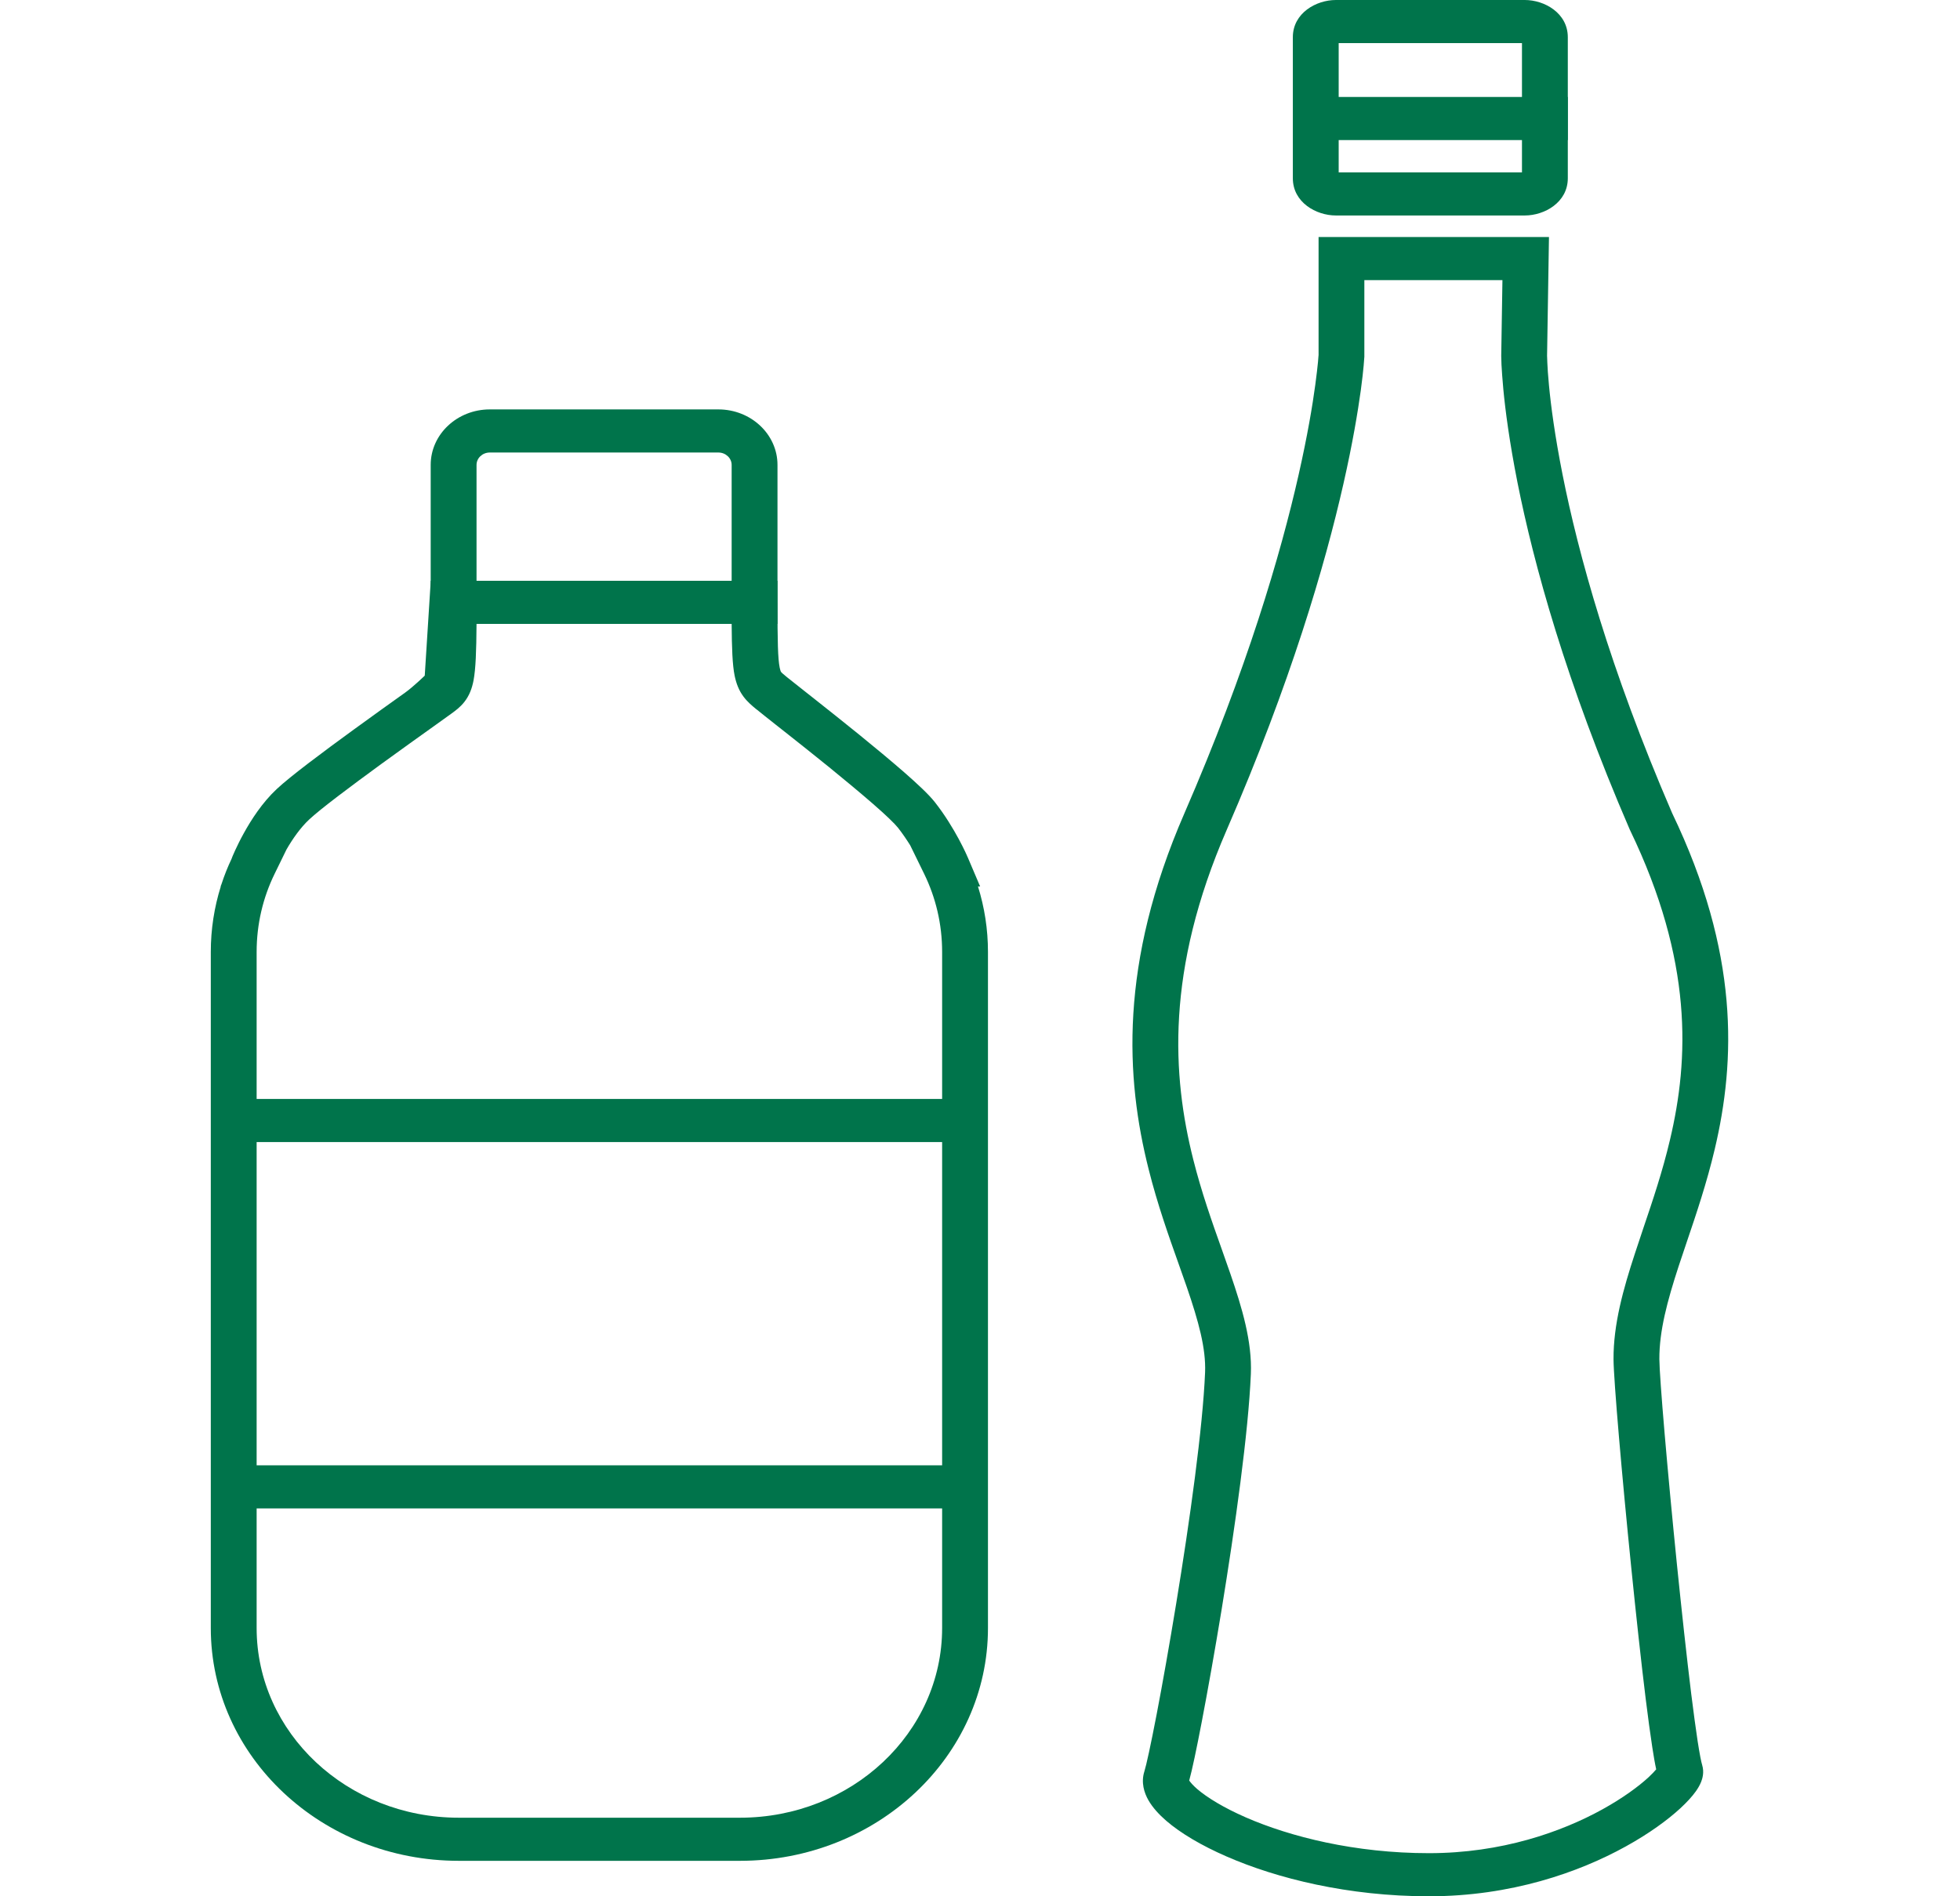 <svg width="31" height="30" viewBox="0 0 31 30" fill="none" xmlns="http://www.w3.org/2000/svg">
<path fill-rule="evenodd" clip-rule="evenodd" d="M20.855 3.75H24.499L24.469 5.629L24.469 5.632C24.469 5.636 24.469 5.643 24.47 5.652C24.47 5.671 24.471 5.7 24.473 5.739C24.476 5.817 24.484 5.937 24.499 6.096C24.529 6.414 24.591 6.889 24.714 7.509C24.96 8.748 25.455 10.567 26.447 12.864C27.511 15.078 27.452 16.778 27.121 18.18C26.995 18.714 26.828 19.208 26.676 19.656C26.632 19.785 26.59 19.911 26.55 20.032C26.369 20.587 26.243 21.058 26.245 21.502C26.247 21.798 26.372 23.259 26.522 24.742C26.597 25.478 26.677 26.212 26.749 26.798C26.786 27.091 26.82 27.346 26.85 27.544C26.882 27.751 26.907 27.875 26.922 27.923L26.922 27.923C26.958 28.041 26.924 28.143 26.906 28.189C26.884 28.245 26.853 28.295 26.823 28.338C26.762 28.424 26.677 28.515 26.578 28.607C26.376 28.793 26.083 29.008 25.713 29.212C24.973 29.621 23.901 30 22.601 30C21.323 30 20.196 29.718 19.399 29.37C19.002 29.197 18.673 29.002 18.445 28.805C18.332 28.707 18.231 28.598 18.163 28.479C18.097 28.363 18.044 28.199 18.1 28.024C18.129 27.933 18.2 27.611 18.294 27.121C18.386 26.642 18.495 26.027 18.603 25.369C18.82 24.048 19.024 22.58 19.06 21.711C19.075 21.333 18.957 20.905 18.771 20.363C18.731 20.247 18.688 20.127 18.644 20.002C18.486 19.558 18.307 19.055 18.168 18.501C17.804 17.059 17.697 15.249 18.732 12.869C19.725 10.583 20.257 8.76 20.539 7.513C20.68 6.889 20.76 6.409 20.803 6.088C20.825 5.927 20.838 5.805 20.846 5.725C20.85 5.685 20.852 5.656 20.853 5.636C20.854 5.628 20.854 5.622 20.855 5.618V3.75ZM21.579 5.645L21.579 5.646L21.579 5.648L21.578 5.656C21.578 5.662 21.577 5.671 21.576 5.683C21.575 5.707 21.572 5.741 21.568 5.785C21.56 5.874 21.546 6.004 21.523 6.174C21.476 6.514 21.394 7.012 21.248 7.655C20.957 8.94 20.413 10.802 19.403 13.127C18.433 15.358 18.54 17.021 18.873 18.344C19.004 18.864 19.169 19.329 19.326 19.77C19.372 19.899 19.417 20.027 19.46 20.152C19.646 20.693 19.805 21.225 19.784 21.737C19.746 22.65 19.536 24.154 19.32 25.473C19.211 26.136 19.1 26.757 19.007 27.242C18.926 27.665 18.855 28.003 18.809 28.169C18.828 28.197 18.866 28.243 18.935 28.303C19.091 28.437 19.35 28.597 19.704 28.752C20.408 29.059 21.431 29.318 22.601 29.318C23.75 29.318 24.696 28.983 25.346 28.624C25.671 28.444 25.916 28.262 26.071 28.12C26.128 28.067 26.168 28.024 26.195 27.992C26.174 27.897 26.154 27.776 26.133 27.642C26.101 27.435 26.066 27.173 26.029 26.877C25.956 26.285 25.876 25.545 25.801 24.806C25.652 23.338 25.523 21.84 25.52 21.506C25.517 20.949 25.675 20.39 25.858 19.832C25.901 19.699 25.946 19.566 25.991 19.432C26.141 18.989 26.295 18.533 26.413 18.032C26.716 16.753 26.778 15.204 25.784 13.139L25.781 13.133L25.778 13.127C24.765 10.783 24.257 8.919 24.001 7.634C23.874 6.992 23.809 6.496 23.777 6.157C23.761 5.987 23.753 5.858 23.748 5.769C23.747 5.725 23.745 5.69 23.745 5.667C23.745 5.655 23.744 5.646 23.744 5.639L23.744 5.631L23.744 5.629L23.744 5.628V5.625L23.763 4.432H21.579V5.636L21.579 5.645Z" fill="#00744B"/>
<path fill-rule="evenodd" clip-rule="evenodd" d="M24.797 2.216H20.81V1.534H24.797V2.216Z" fill="#00744B"/>
<path fill-rule="evenodd" clip-rule="evenodd" d="M21.173 0.682H24.072V2.727H21.173V0.682ZM21.123 2.727L21.124 2.727L21.123 2.727ZM24.122 2.727L24.121 2.727L24.122 2.727ZM20.448 0.589C20.448 0.206 20.818 0 21.128 0H24.117C24.427 0 24.797 0.206 24.797 0.589V2.82C24.797 3.203 24.427 3.409 24.117 3.409H21.128C20.818 3.409 20.448 3.203 20.448 2.82V0.589Z" fill="#00744B"/>
<path fill-rule="evenodd" clip-rule="evenodd" d="M7.747 7.159C7.63 7.159 7.537 7.248 7.537 7.355V9.188H11.572V7.355C11.572 7.248 11.478 7.159 11.362 7.159H7.747ZM6.812 7.355C6.812 6.87 7.232 6.477 7.747 6.477H11.362C11.877 6.477 12.297 6.87 12.297 7.355V9.87H6.812V7.355Z" fill="#00744B"/>
<path fill-rule="evenodd" clip-rule="evenodd" d="M6.813 9.188L12.297 9.188V9.529C12.297 10.152 12.303 10.42 12.332 10.563C12.338 10.593 12.347 10.618 12.347 10.618C12.35 10.625 12.353 10.63 12.353 10.63C12.361 10.64 12.373 10.653 12.443 10.71C12.497 10.754 12.595 10.831 12.723 10.932C12.773 10.971 12.827 11.014 12.885 11.06C13.091 11.223 13.341 11.421 13.591 11.624C13.84 11.826 14.091 12.035 14.3 12.217C14.501 12.393 14.687 12.565 14.784 12.688C14.948 12.896 15.077 13.113 15.164 13.274C15.207 13.355 15.242 13.424 15.265 13.473C15.277 13.498 15.286 13.518 15.292 13.532L15.299 13.549L15.302 13.554L15.302 13.555L15.303 13.556C15.303 13.556 15.303 13.556 15.286 13.562L15.303 13.556L15.502 14.024H15.468C15.571 14.353 15.626 14.701 15.626 15.06V25.756C15.626 27.791 13.868 29.439 11.703 29.439H7.257C5.091 29.439 3.334 27.791 3.334 25.756V15.06C3.334 14.701 3.389 14.353 3.492 14.024H3.489L3.503 13.988C3.548 13.85 3.601 13.716 3.663 13.586L3.671 13.564L3.673 13.565C3.671 13.564 3.671 13.564 3.671 13.564L3.671 13.563L3.672 13.563L3.672 13.561L3.675 13.554C3.678 13.548 3.681 13.54 3.685 13.53C3.693 13.511 3.705 13.483 3.721 13.449C3.752 13.382 3.797 13.288 3.856 13.182C3.97 12.975 4.145 12.7 4.377 12.483C4.59 12.283 5.114 11.892 5.594 11.543C5.907 11.315 6.198 11.107 6.407 10.958C6.535 10.867 6.718 10.689 6.718 10.689M4.532 13.438C4.628 13.272 4.751 13.095 4.889 12.966C5.062 12.803 5.542 12.443 6.037 12.082C6.333 11.867 6.64 11.647 6.859 11.491C6.988 11.399 7.085 11.329 7.132 11.295C7.135 11.293 7.139 11.29 7.143 11.287C7.195 11.249 7.279 11.189 7.345 11.104C7.425 11.002 7.466 10.888 7.49 10.763C7.524 10.58 7.534 10.305 7.537 9.87H11.572C11.575 10.26 11.584 10.514 11.619 10.689C11.645 10.814 11.686 10.923 11.761 11.023C11.824 11.107 11.903 11.172 11.958 11.217C11.961 11.219 11.965 11.222 11.968 11.225L11.969 11.225C12.027 11.273 12.131 11.355 12.262 11.459C12.311 11.497 12.363 11.538 12.418 11.582C12.624 11.744 12.871 11.941 13.117 12.14C13.364 12.341 13.607 12.543 13.807 12.717C14.015 12.898 14.15 13.029 14.202 13.094C14.274 13.186 14.339 13.282 14.396 13.373L14.617 13.825C14.8 14.2 14.901 14.618 14.901 15.06V25.756C14.901 27.413 13.47 28.757 11.703 28.757H7.257C5.49 28.757 4.059 27.413 4.059 25.756V15.06C4.059 14.618 4.16 14.2 4.343 13.825L4.532 13.438ZM6.813 9.188V9.529V9.188Z" fill="#00744B"/>
<path fill-rule="evenodd" clip-rule="evenodd" d="M15.374 18.068H3.776V17.386H15.374V18.068ZM3.776 23.182H15.374V23.864H3.776V23.182Z" fill="#00744B"/>
</svg>
